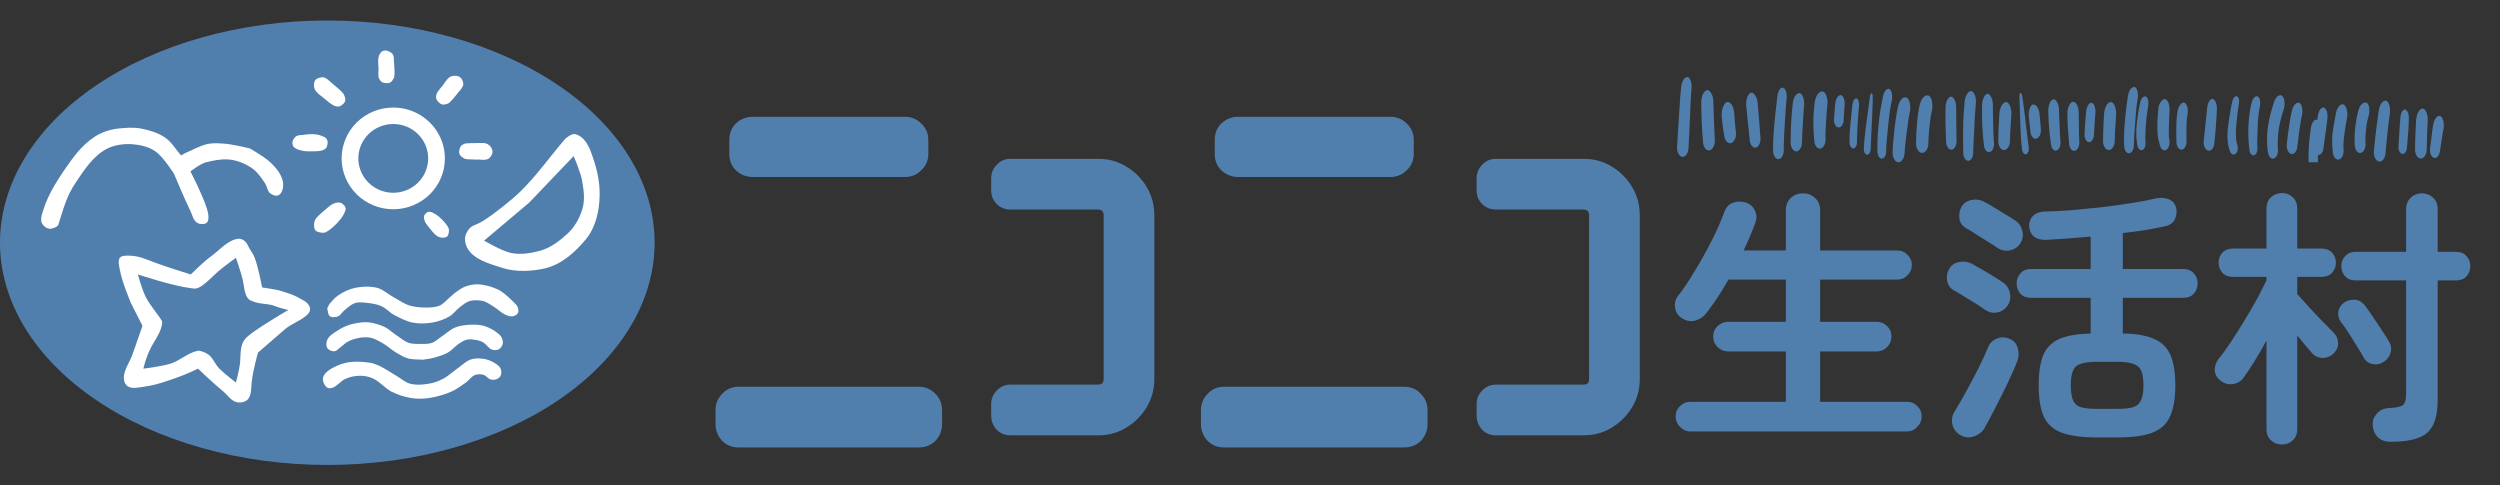 <svg width="206" height="40" viewBox="0 0 206 40" fill="none" xmlns="http://www.w3.org/2000/svg">
<rect x="0" y="0" width="206" height="40" fill="#333333" stroke="none"/>
<path fill-rule="evenodd" clip-rule="evenodd" d="M53.941 19.992C53.944 24.849 51.106 29.508 46.05 32.944C40.994 36.379 34.135 38.31 26.982 38.312C19.829 38.314 12.967 36.387 7.907 32.954C2.847 29.521 0.003 24.864 2.28706e-06 20.008C-0.003 15.151 2.836 10.492 7.892 7.057C12.948 3.621 19.806 1.69 26.96 1.688C34.113 1.686 40.974 3.613 46.034 7.046C51.094 10.479 53.938 15.136 53.941 19.992Z" fill="#507FAE"/>
<path fill-rule="evenodd" clip-rule="evenodd" d="M27.139 25.057C27.415 24.77 27.522 24.574 27.858 24.348C28.272 24.062 28.762 23.821 29.282 23.715C29.864 23.595 30.491 23.579 31.073 23.715C31.578 23.851 31.991 24.258 32.466 24.514C32.925 24.755 33.353 25.087 33.859 25.207C34.241 25.298 34.685 25.343 35.083 25.343C35.451 25.343 35.818 25.328 36.17 25.207C36.507 25.087 36.767 24.755 37.042 24.514C37.333 24.258 37.532 24.077 37.915 23.836C38.313 23.564 38.849 23.429 39.339 23.429C39.905 23.444 40.502 23.61 41.022 23.851C41.481 24.077 41.864 24.454 42.231 24.8C42.385 24.966 42.584 25.117 42.66 25.313C42.721 25.479 42.752 25.69 42.66 25.825C42.568 25.961 42.385 26.036 42.231 26.066C42.048 26.096 41.849 26.021 41.665 25.946C41.328 25.795 41.053 25.509 40.747 25.313C40.441 25.132 40.15 24.891 39.798 24.8C39.446 24.725 39.063 24.71 38.711 24.8C38.405 24.891 38.145 25.117 37.884 25.313C37.593 25.539 37.364 25.87 37.042 26.066C36.614 26.323 36.124 26.488 35.619 26.579C35.099 26.669 34.532 26.684 33.996 26.579C33.461 26.473 32.956 26.202 32.466 25.946C32.083 25.735 31.792 25.373 31.379 25.207C31.058 25.072 30.706 25.011 30.338 24.966C29.986 24.936 29.619 24.861 29.282 24.966C28.93 25.072 28.639 25.358 28.363 25.584C28.18 25.72 28.073 25.976 27.858 26.066C27.659 26.142 27.384 26.187 27.2 26.066C27.047 25.976 27.032 25.75 27.001 25.584C26.971 25.463 26.971 25.509 26.971 25.388L27.139 25.057Z" fill="white"/>
<path fill-rule="evenodd" clip-rule="evenodd" d="M30.078 26.549C29.649 26.564 29.221 26.639 28.808 26.76C28.425 26.88 28.057 27.076 27.736 27.287C27.445 27.483 27.108 27.679 26.971 27.996C26.879 28.207 26.848 28.493 26.971 28.674C27.093 28.855 27.338 28.96 27.537 28.945C27.705 28.945 27.843 28.779 27.981 28.674C28.226 28.508 28.425 28.267 28.7 28.131C28.976 27.98 29.328 27.89 29.649 27.83C29.956 27.785 30.262 27.77 30.552 27.83C30.889 27.905 31.195 28.086 31.486 28.252C31.899 28.478 32.236 28.809 32.634 29.051C32.971 29.247 33.308 29.457 33.675 29.548C34.058 29.638 34.456 29.608 34.854 29.638C35.175 29.593 35.512 29.548 35.833 29.457C36.201 29.352 36.583 29.232 36.905 29.051C37.226 28.87 37.471 28.568 37.777 28.342C37.976 28.207 38.191 28.071 38.435 27.996C38.665 27.935 38.91 27.965 39.14 27.996C39.385 28.041 39.675 28.101 39.874 28.252C40.104 28.418 40.257 28.674 40.502 28.794C40.686 28.87 40.9 28.87 41.068 28.794C41.283 28.704 41.42 28.463 41.436 28.252C41.451 27.98 41.313 27.694 41.068 27.498C40.731 27.212 40.318 26.986 39.874 26.85C39.492 26.745 39.094 26.745 38.696 26.76C38.282 26.79 37.869 26.835 37.502 26.986C37.043 27.182 36.675 27.558 36.247 27.83C36.032 27.98 35.833 28.176 35.604 28.252C35.282 28.357 34.915 28.342 34.578 28.342C34.287 28.342 33.966 28.342 33.675 28.252C33.292 28.116 32.971 27.815 32.634 27.604C32.343 27.408 32.083 27.151 31.777 26.986C31.486 26.835 31.18 26.73 30.874 26.654C30.614 26.579 30.338 26.549 30.078 26.549Z" fill="white"/>
<path fill-rule="evenodd" clip-rule="evenodd" d="M26.894 30.678C26.741 30.829 26.603 31.025 26.603 31.251C26.603 31.477 26.726 31.733 26.894 31.884C27.032 32.005 27.108 32.02 27.307 31.974C27.705 31.899 28.027 31.447 28.394 31.251C28.746 31.07 29.175 30.98 29.573 30.965C29.94 30.95 30.323 31.01 30.675 31.161C31.257 31.402 31.685 31.959 32.236 32.261C32.772 32.532 33.308 32.698 33.905 32.803C34.364 32.879 34.946 32.864 35.42 32.788C36.048 32.683 36.614 32.517 37.211 32.261C37.639 32.065 38.022 31.779 38.389 31.522C38.696 31.296 38.818 31.025 39.17 30.889C39.354 30.829 39.675 30.814 39.859 30.889C40.073 30.965 40.18 31.176 40.395 31.251C40.548 31.311 40.731 31.311 40.9 31.251C41.038 31.206 41.175 31.1 41.252 30.965C41.328 30.784 41.328 30.558 41.252 30.377C41.114 30.09 40.793 29.925 40.502 29.774C40.257 29.653 39.951 29.563 39.66 29.548C39.354 29.518 39.032 29.533 38.742 29.638C38.389 29.774 38.114 30.06 37.793 30.287C37.333 30.603 36.935 31.01 36.43 31.251C36.093 31.432 35.726 31.552 35.359 31.613C34.838 31.703 34.287 31.748 33.782 31.613C33.369 31.507 33.032 31.176 32.665 30.965C32.19 30.693 31.716 30.362 31.211 30.121C31.042 30.045 30.675 29.925 30.675 29.925C30.675 29.925 29.68 29.714 28.731 29.849C27.889 29.985 27.108 30.452 26.894 30.678Z" fill="white"/>
<path fill-rule="evenodd" clip-rule="evenodd" d="M14.909 12.803C14.48 12.306 14.143 11.703 13.608 11.341C13.026 10.934 12.291 10.723 11.602 10.588C11.006 10.482 10.378 10.527 9.781 10.588C9.077 10.663 8.388 10.889 7.806 11.266C6.704 11.974 5.954 13.059 5.22 14.129C4.592 15.064 3.98 16.059 3.628 17.129C3.505 17.521 3.291 17.973 3.444 18.365C3.536 18.591 3.781 18.802 4.056 18.847C4.255 18.877 4.745 18.711 4.806 18.515C5.189 17.355 5.449 16.194 6.245 15.034C6.903 14.069 7.653 12.833 8.863 12.23C9.475 11.929 10.225 11.838 10.914 11.884C11.557 11.929 12.245 12.095 12.781 12.456C13.455 12.909 14.342 14.325 14.342 14.325C14.342 14.325 15.2 16.39 15.69 17.385C15.858 17.716 15.919 18.169 16.256 18.365C16.47 18.485 16.822 18.515 17.021 18.365C17.281 18.154 17.159 17.521 17.052 17.204C16.639 15.923 15.69 14.129 15.69 14.129C15.69 14.129 16.531 13.466 17.021 13.361C17.511 13.24 18.154 13.104 18.735 13.135C19.455 13.165 20.159 13.451 20.741 13.843C21.2 14.16 21.537 14.642 21.843 15.109C22.011 15.365 22.026 15.742 22.256 15.923C22.44 16.059 22.731 16.194 22.945 16.089C23.266 15.923 23.358 15.456 23.328 15.109C23.266 14.431 22.761 13.828 22.256 13.361C21.797 12.924 20.588 12.23 20.588 12.23C20.588 12.23 19.532 11.974 18.889 11.884C18.322 11.808 17.572 11.748 17.021 11.884C16.424 12.034 15.858 12.366 15.276 12.607L14.909 12.803Z" fill="white"/>
<path fill-rule="evenodd" clip-rule="evenodd" d="M28.165 16.752C28.012 16.662 27.797 16.677 27.644 16.722C27.307 16.812 27.108 17.023 26.833 17.249C26.557 17.491 26.205 17.762 26.006 18.048C25.823 18.304 25.823 18.937 26.083 19.058C26.267 19.148 26.603 19.224 26.802 19.148C27.124 19.028 27.705 18.515 28.042 18.078C28.394 17.641 28.501 17.264 28.486 17.174C28.455 17.053 28.409 16.918 28.165 16.752Z" fill="white"/>
<path fill-rule="evenodd" clip-rule="evenodd" d="M25.808 11.055C25.195 11.055 24.935 11.13 24.904 11.13C24.874 11.13 24.552 11.1 24.353 11.266C24.2 11.402 24.078 11.628 24.093 11.823C24.124 12.034 24.17 12.125 24.369 12.23C24.675 12.411 25.165 12.487 25.547 12.472C25.823 12.472 26.236 12.472 26.496 12.411C26.818 12.321 26.91 12.155 26.91 12.14C26.91 12.125 27.063 11.823 26.971 11.567C26.894 11.371 26.802 11.311 26.603 11.236C26.512 11.191 26.175 11.055 25.808 11.055Z" fill="white"/>
<path fill-rule="evenodd" clip-rule="evenodd" d="M27.95 7.362C27.476 6.97 27.185 6.699 27.154 6.684C27.139 6.669 26.848 6.367 26.588 6.367C26.374 6.367 26.098 6.443 25.976 6.608C25.853 6.789 25.838 7.091 25.915 7.302C26.037 7.633 26.45 7.89 26.741 8.131C26.94 8.312 27.262 8.568 27.491 8.688C27.797 8.839 27.981 8.764 27.996 8.749C28.012 8.749 28.318 8.628 28.425 8.357C28.501 8.161 28.41 7.95 28.318 7.754C28.272 7.664 28.027 7.437 27.95 7.362Z" fill="white"/>
<path fill-rule="evenodd" clip-rule="evenodd" d="M32.512 5.885C32.481 5.343 32.466 4.996 32.45 4.966C32.466 4.936 32.481 4.574 32.297 4.393C32.144 4.272 31.915 4.137 31.701 4.167C31.486 4.182 31.379 4.287 31.287 4.468C31.104 4.755 31.165 5.297 31.195 5.629C31.195 5.87 31.149 6.202 31.211 6.428C31.333 6.699 31.502 6.789 31.517 6.789C31.532 6.789 31.823 6.91 32.099 6.82C32.297 6.759 32.389 6.548 32.466 6.382C32.512 6.292 32.512 5.991 32.512 5.885Z" fill="white"/>
<path fill-rule="evenodd" clip-rule="evenodd" d="M37.318 8.161C37.67 7.739 37.747 7.649 37.747 7.618C37.777 7.618 38.191 7.166 38.175 6.91C38.16 6.714 38.068 6.458 37.884 6.352C37.716 6.232 37.425 6.217 37.226 6.277C36.905 6.367 36.691 6.759 36.492 7.031C36.323 7.211 36.093 7.513 35.986 7.709C35.879 7.995 35.956 8.176 35.971 8.176C35.971 8.206 36.124 8.477 36.369 8.583C36.568 8.673 36.782 8.583 36.966 8.508C37.043 8.462 37.242 8.236 37.318 8.161Z" fill="white"/>
<path fill-rule="evenodd" clip-rule="evenodd" d="M35.007 17.671C34.915 17.777 34.915 17.958 34.961 18.093C35.022 18.365 35.19 18.53 35.374 18.771C35.558 18.998 35.772 19.284 36.017 19.45C36.231 19.616 36.767 19.646 36.889 19.435C36.966 19.299 37.027 19.028 36.981 18.862C36.905 18.591 36.492 18.108 36.124 17.822C35.772 17.536 35.451 17.43 35.374 17.445C35.282 17.46 35.16 17.475 35.007 17.671Z" fill="white"/>
<path fill-rule="evenodd" clip-rule="evenodd" d="M38.772 13.135C39.323 13.15 39.446 13.165 39.476 13.135C39.492 13.165 40.119 13.225 40.303 13.044C40.441 12.909 40.609 12.698 40.578 12.472C40.578 12.261 40.41 12.019 40.242 11.914C39.966 11.718 39.538 11.793 39.185 11.793C38.925 11.793 38.558 11.793 38.328 11.823C38.038 11.914 37.93 12.08 37.946 12.11C37.93 12.11 37.777 12.396 37.854 12.668C37.915 12.863 38.114 12.984 38.282 13.074C38.374 13.12 38.68 13.135 38.772 13.135Z" fill="white"/>
<path fill-rule="evenodd" clip-rule="evenodd" d="M36.66 13.044C36.661 13.595 36.552 14.139 36.339 14.648C36.126 15.157 35.813 15.62 35.419 16.009C35.025 16.399 34.556 16.709 34.04 16.92C33.524 17.131 32.971 17.241 32.412 17.242C31.284 17.244 30.201 16.804 29.401 16.02C28.602 15.236 28.151 14.171 28.149 13.059C28.147 11.948 28.594 10.882 29.39 10.094C30.187 9.307 31.268 8.864 32.397 8.862C33.526 8.86 34.609 9.299 35.408 10.084C36.208 10.868 36.658 11.933 36.66 13.044ZM35.282 13.044C35.284 13.796 34.983 14.517 34.445 15.05C33.907 15.583 33.175 15.883 32.412 15.885C31.649 15.887 30.916 15.591 30.375 15.061C29.834 14.531 29.529 13.811 29.527 13.059C29.526 12.687 29.599 12.319 29.743 11.974C29.887 11.63 30.098 11.317 30.364 11.053C30.903 10.521 31.634 10.22 32.397 10.218C33.16 10.216 33.893 10.513 34.434 11.043C34.975 11.573 35.28 12.293 35.282 13.044Z" fill="white"/>
<path fill-rule="evenodd" clip-rule="evenodd" d="M46.594 11.416C45.339 12.879 44.206 14.491 42.828 15.833C42.14 16.496 40.64 17.686 39.813 18.199C39.032 18.681 38.788 18.47 38.405 19.269C38.236 19.631 38.328 20.128 38.527 20.475C39.078 21.409 40.349 21.741 41.39 22.072C42.522 22.449 43.915 22.344 44.88 22.118C46.273 21.801 47.375 20.791 48.262 19.736C49.104 18.726 49.395 17.34 49.41 16.074C49.441 14.868 49.12 13.662 48.691 12.517C48.446 11.838 48.048 11.251 47.467 11.07C47.176 10.979 46.885 11.19 46.594 11.416ZM47.267 12.863L43.609 16.692L39.89 19.827C39.89 19.827 41.282 20.656 42.078 20.837C42.89 21.017 43.778 20.867 44.574 20.64C45.4 20.399 46.12 19.842 46.747 19.269C47.344 18.726 47.742 18.003 47.972 17.279C48.217 16.526 48.109 15.697 47.972 14.928C47.864 14.22 47.267 12.863 47.267 12.863Z" fill="white"/>
<path fill-rule="evenodd" clip-rule="evenodd" d="M20.572 20.505C20.45 20.279 20.358 20.023 20.159 19.857C20.021 19.736 19.807 19.646 19.623 19.676C18.781 19.782 18.154 20.55 17.465 21.063C16.807 21.53 15.72 22.615 15.72 22.615C15.72 22.615 13.577 21.952 12.796 21.65C11.909 21.319 11.48 21.078 10.562 21.063C10.332 21.063 10.026 21.063 9.873 21.244C9.689 21.5 9.827 21.907 9.873 22.223C10.026 23.173 10.791 24.981 10.791 24.981L11.74 26.85C11.74 26.85 11.189 28.418 10.929 29.171C10.684 29.91 10.102 30.558 10.225 31.342C10.255 31.538 10.378 31.764 10.562 31.854C10.96 32.065 11.48 31.914 11.924 31.854C12.873 31.733 13.791 31.387 14.694 31.07C15.246 30.89 16.317 30.377 16.317 30.377C16.317 30.377 17.649 31.658 18.337 32.201C18.781 32.562 19.057 33.09 19.623 33.165C19.899 33.196 20.236 33.105 20.419 32.909C20.725 32.562 20.68 32.08 20.741 31.477C20.848 30.452 21.261 29.051 21.261 29.051C21.261 29.051 22.608 27.89 23.542 27.076C24.001 26.669 25.486 26.142 25.547 25.539C25.578 25.253 25.348 24.951 25.088 24.8C24.123 24.243 24.108 24.288 23.052 23.941C22.807 23.866 21.598 23.685 21.598 23.685C21.598 23.685 21.292 22.027 20.986 21.244C20.894 20.987 20.725 20.746 20.572 20.505ZM17.97 22.374C17.434 22.841 16.776 23.58 16.256 23.745C16.087 23.806 15.889 23.776 15.72 23.745C14.235 23.564 11.358 22.615 11.358 22.615C11.358 22.615 11.71 23.881 12.001 24.454C12.353 25.162 12.98 25.84 13.332 26.428C13.393 26.534 13.348 26.684 13.332 26.82C13.179 27.559 12.628 28.177 12.307 28.915C11.955 29.684 11.817 30.377 11.817 30.377C11.817 30.377 13.348 30.196 14.082 29.955C14.848 29.699 15.475 29.081 16.256 28.915C16.455 28.855 16.792 29.006 16.975 29.096C17.542 29.367 17.633 29.925 18.077 30.377C18.491 30.799 19.44 31.523 19.44 31.523C19.44 31.523 19.715 30.483 19.776 29.955C19.838 29.352 19.776 28.749 20.006 28.237C20.19 27.83 20.603 27.559 20.955 27.302C21.812 26.684 23.756 25.539 23.756 25.539C23.756 25.539 23.021 25.373 22.746 25.253C22.18 24.996 21.521 25.087 20.955 24.876C20.695 24.77 20.542 24.755 20.389 24.529C20.128 24.152 20.113 23.534 20.006 23.082C19.868 22.464 19.44 21.244 19.44 21.244C19.44 21.244 18.506 21.907 17.97 22.374Z" fill="white"/>
<path d="M139.283 35.552C138.954 35.552 138.67 35.425 138.43 35.171C138.191 34.932 138.072 34.648 138.072 34.319C138.072 33.975 138.191 33.691 138.43 33.466C138.67 33.227 138.954 33.108 139.283 33.108H147.154V28.959H142.4C142.071 28.959 141.779 28.839 141.525 28.6C141.286 28.361 141.166 28.069 141.166 27.725C141.166 27.381 141.286 27.097 141.525 26.873C141.779 26.634 142.071 26.514 142.4 26.514H147.154V23.038H142.422C142.138 23.547 141.839 24.04 141.525 24.518C141.211 24.982 140.905 25.408 140.606 25.797C140.367 26.111 140.053 26.32 139.664 26.425C139.275 26.514 138.909 26.44 138.565 26.2C138.266 26.006 138.087 25.73 138.027 25.371C137.967 25.012 138.042 24.69 138.251 24.406C138.7 23.838 139.163 23.151 139.641 22.343C140.135 21.536 140.598 20.706 141.032 19.854C141.465 19.002 141.809 18.224 142.063 17.521C142.213 17.103 142.452 16.834 142.781 16.714C143.125 16.58 143.484 16.572 143.858 16.692C144.201 16.796 144.448 17.013 144.598 17.342C144.762 17.671 144.77 18.03 144.62 18.419C144.351 19.136 144.037 19.876 143.678 20.639H147.154V17.342C147.154 16.909 147.289 16.565 147.558 16.311C147.842 16.056 148.178 15.929 148.567 15.929C148.956 15.929 149.285 16.056 149.554 16.311C149.838 16.565 149.98 16.909 149.98 17.342V20.639H156.326C156.67 20.639 156.954 20.758 157.179 20.998C157.418 21.222 157.537 21.498 157.537 21.827C157.537 22.156 157.418 22.44 157.179 22.68C156.954 22.919 156.67 23.038 156.326 23.038H149.98V26.514H154.622C154.966 26.514 155.257 26.634 155.497 26.873C155.736 27.097 155.855 27.381 155.855 27.725C155.855 28.069 155.736 28.361 155.497 28.6C155.257 28.839 154.966 28.959 154.622 28.959H149.98V33.108H157.134C157.478 33.108 157.762 33.227 157.986 33.466C158.225 33.691 158.345 33.975 158.345 34.319C158.345 34.648 158.225 34.932 157.986 35.171C157.762 35.425 157.478 35.552 157.134 35.552H139.283ZM172.81 36.045C171.584 36.045 170.619 35.918 169.917 35.664C169.214 35.41 168.713 34.969 168.414 34.341C168.13 33.713 167.988 32.853 167.988 31.762C167.988 30.701 168.115 29.863 168.369 29.25C168.638 28.637 169.079 28.196 169.692 27.927C170.32 27.658 171.18 27.509 172.271 27.479V24.541H167.36C166.986 24.541 166.695 24.429 166.485 24.204C166.276 23.965 166.171 23.681 166.171 23.352C166.171 23.023 166.276 22.747 166.485 22.523C166.695 22.283 166.986 22.164 167.36 22.164H172.271V19.495C171.628 19.555 170.993 19.607 170.365 19.652C169.737 19.697 169.162 19.734 168.638 19.764C168.22 19.779 167.883 19.697 167.629 19.517C167.375 19.323 167.233 19.032 167.203 18.643C167.188 18.299 167.293 18.015 167.517 17.791C167.756 17.566 168.063 17.447 168.436 17.432C169.109 17.417 169.857 17.38 170.679 17.32C171.516 17.245 172.361 17.163 173.213 17.073C174.065 16.968 174.873 16.856 175.635 16.737C176.398 16.617 177.056 16.49 177.609 16.355C178.027 16.266 178.394 16.288 178.708 16.423C179.022 16.542 179.223 16.774 179.313 17.118C179.388 17.447 179.35 17.768 179.201 18.082C179.051 18.381 178.782 18.568 178.394 18.643C177.93 18.747 177.399 18.852 176.801 18.957C176.203 19.047 175.575 19.129 174.918 19.203V22.164H179.896C180.27 22.164 180.561 22.283 180.771 22.523C180.98 22.747 181.085 23.023 181.085 23.352C181.085 23.681 180.98 23.965 180.771 24.204C180.561 24.429 180.27 24.541 179.896 24.541H174.918V27.479C176.009 27.494 176.869 27.643 177.497 27.927C178.125 28.196 178.573 28.637 178.842 29.25C179.111 29.863 179.246 30.701 179.246 31.762C179.246 32.853 179.096 33.713 178.797 34.341C178.513 34.969 178.02 35.41 177.317 35.664C176.629 35.918 175.673 36.045 174.447 36.045H172.81ZM161.552 35.866C161.208 35.672 160.984 35.38 160.879 34.991C160.789 34.603 160.849 34.244 161.058 33.915C161.342 33.452 161.656 32.906 162 32.278C162.359 31.635 162.703 30.985 163.032 30.327C163.361 29.669 163.622 29.101 163.817 28.622C163.951 28.279 164.19 28.039 164.534 27.905C164.878 27.755 165.237 27.763 165.611 27.927C165.955 28.077 166.171 28.331 166.261 28.69C166.366 29.034 166.358 29.377 166.239 29.721C166.104 30.08 165.925 30.499 165.7 30.977C165.491 31.456 165.252 31.956 164.983 32.48C164.729 32.988 164.475 33.489 164.22 33.982C163.966 34.461 163.742 34.879 163.548 35.238C163.353 35.582 163.054 35.821 162.651 35.956C162.262 36.09 161.896 36.06 161.552 35.866ZM172.81 33.691H174.447C175.015 33.691 175.456 33.646 175.77 33.556C176.084 33.452 176.301 33.257 176.42 32.973C176.555 32.689 176.622 32.278 176.622 31.74C176.622 30.947 176.472 30.431 176.173 30.192C175.874 29.938 175.299 29.811 174.447 29.811H172.81C171.942 29.811 171.359 29.938 171.06 30.192C170.776 30.446 170.634 30.955 170.634 31.717C170.634 32.27 170.694 32.689 170.814 32.973C170.933 33.257 171.15 33.452 171.464 33.556C171.793 33.646 172.241 33.691 172.81 33.691ZM164.602 20.437C164.392 20.287 164.116 20.108 163.772 19.899C163.443 19.689 163.122 19.488 162.808 19.293C162.494 19.084 162.239 18.927 162.045 18.822C161.731 18.658 161.537 18.411 161.462 18.082C161.402 17.738 161.447 17.409 161.597 17.095C161.761 16.782 162.03 16.58 162.404 16.49C162.793 16.4 163.151 16.445 163.48 16.625C163.675 16.714 163.929 16.856 164.243 17.051C164.572 17.245 164.901 17.447 165.23 17.656C165.573 17.85 165.85 18.022 166.059 18.172C166.373 18.381 166.568 18.673 166.642 19.047C166.732 19.405 166.672 19.749 166.463 20.078C166.254 20.377 165.962 20.564 165.588 20.639C165.23 20.698 164.901 20.631 164.602 20.437ZM163.57 25.528C163.361 25.378 163.092 25.199 162.763 24.989C162.434 24.78 162.105 24.578 161.776 24.384C161.462 24.189 161.208 24.04 161.013 23.935C160.714 23.771 160.528 23.517 160.453 23.173C160.378 22.829 160.423 22.508 160.587 22.209C160.752 21.88 161.021 21.678 161.395 21.603C161.768 21.513 162.12 21.551 162.449 21.715C162.643 21.82 162.905 21.969 163.234 22.164C163.563 22.343 163.891 22.538 164.22 22.747C164.549 22.941 164.818 23.113 165.028 23.263C165.342 23.472 165.536 23.763 165.611 24.137C165.7 24.511 165.641 24.855 165.431 25.169C165.222 25.483 164.931 25.677 164.557 25.752C164.198 25.812 163.869 25.737 163.57 25.528ZM188.037 36.629C187.678 36.629 187.372 36.509 187.117 36.27C186.878 36.045 186.759 35.746 186.759 35.373V28.062C186.43 28.66 186.101 29.228 185.772 29.766C185.443 30.289 185.144 30.738 184.875 31.112C184.665 31.411 184.366 31.59 183.978 31.65C183.604 31.695 183.268 31.598 182.969 31.358C182.684 31.149 182.528 30.88 182.498 30.551C182.483 30.207 182.58 29.893 182.789 29.609C183.073 29.265 183.395 28.824 183.753 28.286C184.112 27.748 184.479 27.172 184.852 26.559C185.241 25.931 185.6 25.318 185.929 24.72C186.258 24.107 186.534 23.569 186.759 23.106V22.814H183.978C183.619 22.814 183.335 22.702 183.126 22.478C182.916 22.238 182.812 21.962 182.812 21.648C182.812 21.319 182.916 21.042 183.126 20.818C183.335 20.594 183.619 20.482 183.978 20.482H186.759V17.185C186.759 16.796 186.878 16.49 187.117 16.266C187.372 16.026 187.678 15.907 188.037 15.907C188.396 15.907 188.695 16.026 188.934 16.266C189.173 16.49 189.293 16.796 189.293 17.185V20.482H191.311C191.67 20.482 191.954 20.594 192.163 20.818C192.373 21.042 192.477 21.319 192.477 21.648C192.477 21.962 192.373 22.238 192.163 22.478C191.954 22.702 191.67 22.814 191.311 22.814H189.293V24.227C189.577 24.541 189.906 24.907 190.279 25.326C190.668 25.744 191.042 26.141 191.401 26.514C191.76 26.873 192.044 27.157 192.253 27.367C192.507 27.606 192.642 27.897 192.657 28.241C192.672 28.57 192.552 28.862 192.298 29.116C192.059 29.355 191.767 29.482 191.423 29.497C191.079 29.497 190.78 29.37 190.526 29.116C190.377 28.951 190.197 28.742 189.988 28.488C189.779 28.219 189.547 27.942 189.293 27.658V35.373C189.293 35.746 189.173 36.045 188.934 36.27C188.695 36.509 188.396 36.629 188.037 36.629ZM196.962 36.404C196.544 36.404 196.2 36.277 195.931 36.023C195.677 35.769 195.535 35.44 195.505 35.036C195.49 34.678 195.602 34.364 195.841 34.094C196.08 33.81 196.417 33.653 196.85 33.623C197.463 33.593 197.852 33.511 198.016 33.377C198.181 33.227 198.263 32.906 198.263 32.412V23.106H194.092C193.733 23.106 193.449 22.994 193.24 22.769C193.03 22.53 192.926 22.246 192.926 21.917C192.926 21.603 193.03 21.334 193.24 21.11C193.449 20.87 193.733 20.751 194.092 20.751H198.263V17.23C198.263 16.841 198.39 16.527 198.644 16.288C198.899 16.049 199.205 15.929 199.564 15.929C199.923 15.929 200.229 16.049 200.483 16.288C200.737 16.527 200.865 16.841 200.865 17.23V20.751H202.39C202.748 20.751 203.032 20.87 203.242 21.11C203.451 21.334 203.556 21.603 203.556 21.917C203.556 22.246 203.451 22.53 203.242 22.769C203.032 22.994 202.748 23.106 202.39 23.106H200.865V32.883C200.865 33.766 200.745 34.461 200.506 34.969C200.267 35.492 199.863 35.859 199.295 36.068C198.727 36.292 197.949 36.404 196.962 36.404ZM196.424 29.811C196.125 30.005 195.804 30.065 195.46 29.99C195.131 29.916 194.884 29.714 194.72 29.385C194.585 29.131 194.406 28.832 194.182 28.488C193.972 28.129 193.748 27.77 193.509 27.411C193.285 27.053 193.075 26.754 192.881 26.514C192.701 26.26 192.634 25.976 192.679 25.662C192.739 25.348 192.903 25.102 193.172 24.922C193.427 24.758 193.711 24.683 194.025 24.698C194.339 24.698 194.63 24.87 194.899 25.214C195.109 25.483 195.333 25.804 195.572 26.178C195.826 26.537 196.065 26.896 196.29 27.254C196.529 27.598 196.716 27.89 196.85 28.129C197.03 28.428 197.075 28.735 196.985 29.049C196.91 29.363 196.723 29.617 196.424 29.811Z" fill="#507FAE"/>
<path d="M76.493 12.692C76.493 13.225 76.297 13.673 75.904 14.037C75.54 14.402 75.091 14.584 74.559 14.584H62.028C61.496 14.584 61.033 14.402 60.641 14.037C60.276 13.673 60.094 13.225 60.094 12.692V11.515C60.094 10.982 60.276 10.534 60.641 10.169C61.033 9.805 61.496 9.622 62.028 9.622H74.559C75.091 9.622 75.54 9.805 75.904 10.169C76.297 10.534 76.493 10.982 76.493 11.515V12.692ZM77.628 34.936C77.628 35.468 77.446 35.931 77.082 36.323C76.717 36.688 76.255 36.87 75.694 36.87H60.851C60.318 36.87 59.87 36.688 59.505 36.323C59.141 35.931 58.959 35.468 58.959 34.936V33.8C58.959 33.268 59.141 32.819 59.505 32.455C59.87 32.062 60.318 31.866 60.851 31.866H75.694C76.255 31.866 76.717 32.062 77.082 32.455C77.446 32.819 77.628 33.268 77.628 33.8V34.936Z" fill="#507FAE"/>
<path d="M95.118 31.236C95.118 32.079 94.907 32.851 94.486 33.553C94.065 34.255 93.503 34.817 92.801 35.238C92.123 35.659 91.35 35.87 90.485 35.87H83.253C82.809 35.87 82.434 35.718 82.13 35.414C81.826 35.086 81.674 34.7 81.674 34.255V33.308C81.674 32.863 81.826 32.489 82.13 32.184C82.434 31.857 82.809 31.693 83.253 31.693H90.485C90.789 31.693 90.941 31.541 90.941 31.236V17.757C90.941 17.43 90.789 17.266 90.485 17.266H83.253C82.809 17.266 82.434 17.113 82.13 16.809C81.826 16.505 81.674 16.131 81.674 15.686V14.703C81.674 14.258 81.826 13.884 82.13 13.58C82.434 13.252 82.809 13.088 83.253 13.088H90.485C91.35 13.088 92.123 13.299 92.801 13.72C93.503 14.142 94.065 14.703 94.486 15.405C94.907 16.107 95.118 16.891 95.118 17.757V31.236Z" fill="#507FAE"/>
<path d="M116.493 12.692C116.493 13.225 116.297 13.673 115.904 14.037C115.54 14.402 115.091 14.584 114.559 14.584H102.028C101.496 14.584 101.033 14.402 100.641 14.037C100.276 13.673 100.094 13.225 100.094 12.692V11.515C100.094 10.982 100.276 10.534 100.641 10.169C101.033 9.805 101.496 9.622 102.028 9.622H114.559C115.091 9.622 115.54 9.805 115.904 10.169C116.297 10.534 116.493 10.982 116.493 11.515V12.692ZM117.628 34.936C117.628 35.468 117.446 35.931 117.082 36.323C116.717 36.688 116.255 36.87 115.694 36.87H100.851C100.318 36.87 99.87 36.688 99.505 36.323C99.141 35.931 98.959 35.468 98.959 34.936V33.8C98.959 33.268 99.141 32.819 99.505 32.455C99.87 32.062 100.318 31.866 100.851 31.866H115.694C116.255 31.866 116.717 32.062 117.082 32.455C117.446 32.819 117.628 33.268 117.628 33.8V34.936Z" fill="#507FAE"/>
<path d="M135.118 31.236C135.118 32.079 134.908 32.851 134.486 33.553C134.065 34.255 133.503 34.817 132.801 35.238C132.123 35.659 131.35 35.87 130.485 35.87H123.253C122.809 35.87 122.434 35.718 122.13 35.414C121.826 35.086 121.674 34.7 121.674 34.255V33.308C121.674 32.863 121.826 32.489 122.13 32.184C122.434 31.857 122.809 31.693 123.253 31.693H130.485C130.789 31.693 130.941 31.541 130.941 31.236V17.757C130.941 17.43 130.789 17.266 130.485 17.266H123.253C122.809 17.266 122.434 17.113 122.13 16.809C121.826 16.505 121.674 16.131 121.674 15.686V14.703C121.674 14.258 121.826 13.884 122.13 13.58C122.434 13.252 122.809 13.088 123.253 13.088H130.485C131.35 13.088 132.123 13.299 132.801 13.72C133.503 14.142 134.065 14.703 134.486 15.405C134.908 16.107 135.118 16.891 135.118 17.757V31.236Z" fill="#507FAE"/>
<g clip-path="url(#clip0_441_3082)">
<path d="M138.664 12.925C138.923 12.918 139.111 12.575 139.132 12.217C139.179 11.413 139.213 10.608 139.248 9.804C139.284 8.97 139.307 8.133 139.379 7.304C139.389 7.199 139.397 7.008 139.358 6.814C139.331 6.683 139.284 6.572 139.222 6.47C139.17 6.388 139.08 6.339 139.005 6.352C138.942 6.362 138.892 6.388 138.835 6.429C138.75 6.49 138.679 6.613 138.63 6.726C138.579 6.844 138.551 6.985 138.535 7.122C138.504 7.394 138.477 7.667 138.455 7.94C138.416 8.436 138.387 8.934 138.355 9.432C138.3 10.327 138.246 11.222 138.19 12.117C138.166 12.494 138.346 12.894 138.622 12.923C138.636 12.925 138.65 12.925 138.664 12.925Z" fill="#507FAE"/>
<path d="M140.328 11.668C140.342 11.868 140.385 12.053 140.486 12.199C140.573 12.325 140.692 12.399 140.815 12.395C140.824 12.395 140.832 12.395 140.84 12.393C141.12 12.361 141.324 11.948 141.3 11.558C141.263 10.95 141.25 10.34 141.226 9.73C141.213 9.401 141.2 9.072 141.19 8.742C141.184 8.561 141.182 8.382 141.168 8.202C141.145 7.916 141.016 7.639 140.849 7.489C140.754 7.404 140.617 7.406 140.522 7.489C140.324 7.661 140.205 7.981 140.187 8.31C140.178 8.491 140.185 8.674 140.187 8.855C140.193 9.185 140.201 9.515 140.213 9.844C140.234 10.453 140.283 11.062 140.327 11.667L140.328 11.668Z" fill="#507FAE"/>
<path d="M142.566 11.803C142.614 11.802 142.663 11.788 142.711 11.762C142.951 11.629 143.089 11.219 143.039 10.863C143 10.587 142.974 10.309 142.951 10.028C142.936 9.81 142.922 9.59 142.906 9.371C142.881 8.998 142.751 8.573 142.49 8.432C142.17 8.261 141.948 8.793 141.885 9.161C141.839 9.431 141.879 9.72 141.905 9.989C141.948 10.424 142.021 10.853 142.094 11.279C142.148 11.589 142.352 11.809 142.565 11.803H142.566Z" fill="#507FAE"/>
<path d="M144.185 11.595C144.217 11.909 144.405 12.171 144.625 12.165C144.651 12.165 144.678 12.159 144.705 12.15C144.823 12.112 144.924 11.997 144.987 11.851C145.059 11.684 145.076 11.497 145.06 11.306C145.013 10.742 144.971 10.178 144.926 9.613C144.905 9.353 144.883 9.092 144.86 8.832C144.84 8.613 144.832 8.388 144.775 8.181C144.713 7.952 144.594 7.764 144.436 7.668C144.32 7.598 144.195 7.656 144.106 7.771C143.966 7.951 143.894 8.231 143.886 8.498C143.879 8.724 143.915 8.956 143.935 9.181C143.957 9.427 143.982 9.673 144.007 9.918C144.065 10.477 144.126 11.037 144.185 11.596V11.595Z" fill="#507FAE"/>
<path d="M146.566 13.113C146.829 13.084 146.991 12.711 146.983 12.357C146.981 12.263 146.98 12.169 146.981 12.075C146.997 11.311 147.041 10.548 147.089 9.786C147.114 9.374 147.145 8.963 147.178 8.553C147.184 8.471 147.191 8.389 147.198 8.306C147.209 8.167 147.233 8.019 147.226 7.877C147.214 7.639 147.143 7.329 146.968 7.244C146.749 7.138 146.569 7.431 146.497 7.695C146.456 7.845 146.447 8.018 146.427 8.175C146.416 8.26 146.405 8.346 146.395 8.43C146.34 8.876 146.294 9.322 146.251 9.77C146.166 10.657 146.081 11.558 146.102 12.455C146.11 12.797 146.298 13.121 146.544 13.113C146.551 13.113 146.559 13.113 146.567 13.111L146.566 13.113Z" fill="#507FAE"/>
<path d="M152.725 12.23C152.909 12.209 153.023 11.948 153.017 11.7C153.015 11.634 153.015 11.569 153.015 11.503C153.027 10.968 153.058 10.434 153.091 9.901C153.109 9.612 153.13 9.324 153.154 9.037C153.158 8.98 153.163 8.923 153.168 8.865C153.175 8.767 153.192 8.663 153.187 8.564C153.179 8.397 153.129 8.18 153.007 8.121C152.853 8.046 152.728 8.252 152.677 8.437C152.648 8.541 152.642 8.662 152.628 8.772C152.62 8.832 152.613 8.892 152.605 8.951C152.567 9.263 152.535 9.575 152.505 9.889C152.445 10.51 152.385 11.141 152.4 11.769C152.406 12.008 152.537 12.235 152.71 12.23C152.715 12.23 152.72 12.23 152.726 12.228L152.725 12.23Z" fill="#507FAE"/>
<path d="M148.041 12.472C148.28 12.445 148.476 12.115 148.48 11.776C148.487 11.173 148.534 10.572 148.568 9.972C148.584 9.689 148.603 9.406 148.622 9.124C148.632 8.986 148.645 8.847 148.658 8.709C148.688 8.366 148.626 7.985 148.435 7.758C148.352 7.658 148.227 7.651 148.129 7.706C148.002 7.776 147.902 7.919 147.83 8.083C147.729 8.316 147.716 8.595 147.688 8.861C147.654 9.184 147.632 9.51 147.608 9.835C147.561 10.48 147.547 11.132 147.551 11.78C147.553 12.142 147.762 12.482 148.018 12.475C148.026 12.475 148.034 12.475 148.041 12.473V12.472Z" fill="#507FAE"/>
<path d="M150.529 9.103C150.538 9.025 150.545 8.947 150.553 8.869C150.565 8.762 150.582 8.659 150.587 8.55C150.601 8.232 150.53 7.82 150.34 7.625C150.129 7.408 149.88 7.597 149.727 7.84C149.609 8.028 149.547 8.281 149.52 8.529C149.481 8.885 149.45 9.242 149.43 9.601C149.412 9.95 149.421 10.302 149.435 10.65C149.448 10.985 149.471 11.321 149.501 11.653C149.531 11.984 149.734 12.256 149.964 12.249C149.991 12.249 150.018 12.243 150.046 12.234C150.286 12.155 150.442 11.792 150.425 11.449C150.419 11.341 150.417 11.234 150.416 11.127C150.422 10.792 150.443 10.459 150.461 10.125C150.48 9.783 150.502 9.444 150.529 9.103H150.529Z" fill="#507FAE"/>
<path d="M151.519 10.506C151.736 10.499 151.898 10.211 151.913 9.91C151.928 9.624 151.947 9.338 151.968 9.053C151.979 8.906 151.994 8.757 152.002 8.609C152.015 8.365 151.954 8.052 151.808 7.906C151.612 7.713 151.389 7.955 151.297 8.212C151.223 8.421 151.211 8.655 151.19 8.883C151.166 9.14 151.139 9.482 151.121 9.826C151.104 10.143 151.25 10.48 151.484 10.505C151.496 10.506 151.507 10.507 151.519 10.506Z" fill="#507FAE"/>
<path d="M153.86 12.746C154.011 12.741 154.135 12.539 154.141 12.324C154.149 11.957 154.168 11.591 154.185 11.225C154.212 10.64 154.242 10.057 154.27 9.473C154.285 9.152 154.298 8.832 154.308 8.509C154.313 8.364 154.314 8.219 154.315 8.073C154.315 8.007 154.313 7.941 154.309 7.875C154.305 7.809 154.295 7.749 154.258 7.704C154.236 7.677 154.202 7.676 154.177 7.695C154.12 7.739 154.109 7.839 154.092 7.92C154.076 7.998 154.067 8.079 154.056 8.158C154.031 8.337 154.008 8.515 153.984 8.695C153.909 9.262 153.829 9.829 153.757 10.396C153.678 11.014 153.605 11.636 153.58 12.265C153.571 12.489 153.669 12.726 153.837 12.745C153.845 12.745 153.852 12.746 153.86 12.745V12.746Z" fill="#507FAE"/>
<path d="M166.968 12.7C167.114 12.64 167.201 12.398 167.171 12.188C167.119 11.829 167.077 11.468 167.034 11.106C166.964 10.53 166.897 9.953 166.829 9.377C166.791 9.06 166.751 8.745 166.708 8.429C166.689 8.286 166.666 8.145 166.644 8.003C166.633 7.939 166.62 7.876 166.605 7.813C166.59 7.751 166.57 7.697 166.527 7.667C166.501 7.648 166.468 7.66 166.447 7.688C166.4 7.752 166.405 7.852 166.402 7.937C166.4 8.018 166.404 8.1 166.406 8.181C166.412 8.363 166.418 8.545 166.425 8.728C166.444 9.305 166.46 9.885 166.483 10.461C166.507 11.089 166.539 11.719 166.618 12.337C166.646 12.558 166.78 12.752 166.945 12.708C166.953 12.705 166.96 12.703 166.968 12.699L166.968 12.7Z" fill="#507FAE"/>
<path d="M155.551 7.326C155.488 7.351 155.439 7.381 155.386 7.434C155.313 7.506 155.254 7.619 155.216 7.731C155.172 7.857 155.145 7.997 155.117 8.132C155.054 8.442 154.999 8.752 154.946 9.066C154.905 9.308 154.875 9.556 154.847 9.801C154.815 10.088 154.786 10.375 154.76 10.663L154.759 10.678C154.759 10.678 154.759 10.68 154.759 10.681C154.732 10.976 154.717 11.276 154.707 11.575C154.697 11.895 154.694 12.217 154.707 12.536C154.72 12.813 154.862 13.077 155.066 13.071C155.072 13.071 155.079 13.071 155.085 13.07C155.301 13.047 155.428 12.743 155.424 12.455C155.424 12.426 155.423 12.396 155.423 12.367C155.428 12.084 155.448 11.804 155.472 11.524C155.483 11.411 155.493 11.298 155.504 11.185C155.536 10.853 155.575 10.436 155.619 10.021C155.659 9.624 155.717 9.234 155.774 8.841C155.811 8.64 155.848 8.44 155.889 8.241C155.938 7.996 155.921 7.728 155.828 7.509C155.772 7.377 155.662 7.282 155.551 7.326Z" fill="#507FAE"/>
<path d="M156.403 13.369C156.418 13.371 156.431 13.371 156.445 13.371C156.715 13.363 156.917 13.006 156.935 12.63C156.944 12.461 156.957 12.293 156.971 12.126C157.053 11.322 157.155 10.521 157.275 9.727C157.297 9.604 157.318 9.476 157.345 9.352C157.372 9.228 157.396 9.102 157.403 8.972C157.409 8.851 157.401 8.73 157.388 8.611C157.367 8.435 157.312 8.278 157.23 8.146C157.142 8.005 157.007 7.998 156.888 8.027C156.825 8.043 156.747 8.099 156.697 8.156C156.635 8.226 156.582 8.3 156.532 8.387C156.403 8.618 156.364 8.94 156.311 9.219C156.24 9.586 156.191 9.961 156.141 10.335C156.093 10.698 156.061 11.066 156.027 11.432C155.993 11.795 155.965 12.16 155.952 12.526C155.937 12.921 156.108 13.338 156.404 13.369H156.403Z" fill="#507FAE"/>
<path d="M158.417 12.6C158.676 12.57 158.892 12.21 158.896 11.84C158.899 11.493 158.924 11.147 158.955 10.803C158.995 10.366 159.034 9.927 159.106 9.499C159.131 9.369 159.16 9.243 159.19 9.115C159.225 8.965 159.235 8.796 159.23 8.639C159.223 8.427 159.181 8.222 159.094 8.049C158.968 7.802 158.726 7.82 158.557 7.955C158.31 8.152 158.199 8.52 158.127 8.893C158.048 9.303 158 9.719 157.965 10.142C157.918 10.707 157.882 11.273 157.881 11.843C157.881 12.237 158.113 12.608 158.391 12.601C158.399 12.601 158.408 12.601 158.416 12.599L158.417 12.6Z" fill="#507FAE"/>
<path d="M161.19 8.927C161.19 8.836 161.193 8.742 161.18 8.653C161.16 8.519 161.132 8.398 161.084 8.279C161.026 8.132 160.935 8.018 160.821 7.971C160.693 7.916 160.553 8.054 160.477 8.191C160.373 8.376 160.314 8.607 160.311 8.843C160.306 9.193 160.305 9.542 160.306 9.892C160.308 10.492 160.33 11.09 160.359 11.689C160.375 12.023 160.545 12.34 160.791 12.333C160.798 12.333 160.806 12.333 160.814 12.331C161.069 12.303 161.233 11.938 161.222 11.591C161.203 11.013 161.204 10.435 161.197 9.857C161.192 9.546 161.19 9.237 161.19 8.927Z" fill="#507FAE"/>
<path d="M162.185 13.249C162.192 13.249 162.199 13.249 162.206 13.247C162.316 13.234 162.417 13.149 162.486 13.026C162.564 12.886 162.591 12.721 162.592 12.546C162.592 12.529 162.592 12.513 162.592 12.496C162.604 11.837 162.652 11.18 162.685 10.524C162.701 10.194 162.71 9.863 162.732 9.534C162.754 9.221 162.777 8.91 162.804 8.597C162.828 8.373 162.827 8.125 162.755 7.918C162.699 7.76 162.629 7.6 162.507 7.535C162.276 7.414 162.069 7.723 161.971 7.987C161.879 8.239 161.875 8.543 161.85 8.82C161.816 9.205 161.79 9.595 161.777 9.983C161.747 10.869 161.751 11.752 161.775 12.638C161.783 12.955 161.956 13.255 162.185 13.248L162.185 13.249Z" fill="#507FAE"/>
<path d="M164.104 8.065C164.043 7.934 163.974 7.814 163.869 7.755C163.72 7.67 163.573 7.819 163.484 7.982C163.413 8.115 163.358 8.28 163.338 8.446C163.326 8.551 163.322 8.653 163.321 8.759C163.317 9.121 163.315 9.485 163.324 9.846C163.344 10.567 163.391 11.292 163.482 12.004C163.52 12.297 163.686 12.546 163.894 12.539C163.919 12.539 163.945 12.534 163.971 12.525C164.215 12.445 164.339 12.068 164.304 11.733C164.297 11.667 164.291 11.602 164.285 11.537C164.254 11.075 164.248 10.611 164.236 10.148C164.224 9.683 164.211 9.216 164.214 8.751C164.215 8.58 164.213 8.299 164.105 8.066L164.104 8.065Z" fill="#507FAE"/>
<path d="M165.168 12.364C165.413 12.336 165.618 11.995 165.622 11.642C165.627 11.198 165.652 10.756 165.68 10.315C165.693 10.1 165.707 9.886 165.723 9.672C165.729 9.589 165.738 9.505 165.74 9.422C165.744 9.315 165.735 9.215 165.725 9.109C165.701 8.879 165.613 8.646 165.486 8.502C165.337 8.332 165.127 8.424 165 8.596C164.854 8.797 164.769 9.061 164.749 9.349C164.733 9.597 164.717 9.844 164.705 10.093C164.681 10.61 164.661 11.129 164.659 11.648C164.658 12.023 164.88 12.374 165.143 12.366C165.151 12.366 165.159 12.366 165.167 12.364L165.168 12.364Z" fill="#507FAE"/>
<path d="M173.799 12.364C174.044 12.336 174.249 11.995 174.253 11.642C174.258 11.198 174.283 10.756 174.311 10.315C174.324 10.1 174.338 9.886 174.354 9.672C174.36 9.589 174.369 9.505 174.371 9.422C174.375 9.315 174.366 9.215 174.356 9.109C174.332 8.879 174.244 8.646 174.117 8.502C173.968 8.332 173.758 8.424 173.631 8.596C173.485 8.797 173.4 9.061 173.38 9.349C173.364 9.597 173.348 9.844 173.336 10.093C173.312 10.61 173.292 11.129 173.29 11.648C173.289 12.023 173.511 12.374 173.774 12.366C173.782 12.366 173.79 12.366 173.798 12.364L173.799 12.364Z" fill="#507FAE"/>
<path d="M167.742 11.436C167.768 11.436 167.794 11.431 167.819 11.422C167.934 11.384 168.032 11.274 168.094 11.131C168.164 10.969 168.179 10.788 168.164 10.602C168.138 10.277 168.115 9.952 168.083 9.629C168.061 9.414 168.041 9.182 167.964 8.993C167.881 8.788 167.751 8.632 167.583 8.606C167.357 8.572 167.224 8.934 167.181 9.197C167.144 9.42 167.178 9.655 167.201 9.879C167.236 10.214 167.278 10.548 167.313 10.883C167.345 11.189 167.529 11.444 167.742 11.438V11.436Z" fill="#507FAE"/>
<path d="M169.685 9.805C169.674 9.568 169.667 9.329 169.664 9.092C169.661 8.861 169.622 8.616 169.518 8.433C169.457 8.328 169.378 8.217 169.28 8.194C169.138 8.163 169.009 8.268 168.925 8.431C168.809 8.66 168.771 8.92 168.777 9.201C168.783 9.494 168.792 9.787 168.811 10.081C168.85 10.694 168.917 11.303 169.001 11.906C169.039 12.185 169.194 12.422 169.392 12.417C169.416 12.417 169.441 12.412 169.466 12.403C169.699 12.327 169.816 11.968 169.783 11.649C169.775 11.566 169.766 11.482 169.76 11.399C169.76 11.39 169.757 11.37 169.756 11.349V11.346C169.756 11.346 169.756 11.35 169.756 11.352C169.724 10.838 169.708 10.321 169.684 9.807L169.685 9.805ZM169.754 11.316C169.754 11.316 169.754 11.324 169.755 11.328C169.755 11.332 169.755 11.335 169.755 11.338V11.341C169.755 11.332 169.754 11.324 169.753 11.316H169.754Z" fill="#507FAE"/>
<path d="M171.291 9.545C171.29 9.337 171.29 9.142 171.248 8.939C171.204 8.723 171.096 8.497 170.946 8.413C170.766 8.312 170.573 8.504 170.482 8.717C170.417 8.868 170.375 9.026 170.361 9.203C170.354 9.293 170.354 9.382 170.355 9.472C170.357 9.736 170.361 9.997 170.376 10.26C170.408 10.804 170.449 11.348 170.496 11.891C170.523 12.191 170.71 12.438 170.917 12.433C170.942 12.433 170.967 12.428 170.991 12.419C171.208 12.349 171.355 12.016 171.336 11.704C171.307 11.218 171.304 10.73 171.299 10.243C171.296 10.01 171.292 9.777 171.29 9.544L171.291 9.545Z" fill="#507FAE"/>
<path d="M172.153 11.713C172.364 11.707 172.525 11.427 172.538 11.132C172.556 10.724 172.585 10.317 172.615 9.911C172.632 9.699 172.651 9.488 172.667 9.276C172.688 8.996 172.615 8.674 172.448 8.515C172.437 8.505 172.425 8.496 172.411 8.489C172.189 8.372 172.002 8.717 171.933 8.974C171.898 9.106 171.893 9.25 171.88 9.39C171.869 9.504 171.86 9.618 171.851 9.733C171.816 10.172 171.785 10.611 171.766 11.052C171.753 11.361 171.89 11.689 172.121 11.713C172.132 11.714 172.143 11.715 172.154 11.714L172.153 11.713Z" fill="#507FAE"/>
<path d="M191.068 11.498C191.087 11.297 191.107 11.097 191.13 10.898C191.15 10.724 191.173 10.553 191.152 10.376C191.134 10.223 191.09 10.052 191.007 9.946C190.868 9.771 190.688 9.892 190.579 10.065C190.494 10.198 190.444 10.36 190.419 10.537C190.407 10.621 190.395 10.706 190.384 10.79C190.341 11.091 190.31 11.395 190.28 11.699C190.213 12.369 190.203 13.048 190.257 13.72C190.278 13.987 190.446 14.204 190.63 14.198C190.651 14.198 190.673 14.194 190.695 14.187C190.886 14.124 191.015 13.831 190.999 13.556C190.99 13.401 190.987 13.245 190.987 13.089C190.998 12.556 191.028 12.026 191.067 11.495L191.068 11.498Z" fill="#507FAE"/>
<path d="M176.052 7.311C175.87 7.004 175.576 7.241 175.455 7.522C175.362 7.734 175.326 8.002 175.29 8.244C175.271 8.37 175.255 8.495 175.239 8.621C175.192 9.003 175.151 9.386 175.113 9.772C175.042 10.521 174.987 11.277 175.032 12.033C175.041 12.197 175.079 12.352 175.162 12.47C175.234 12.573 175.332 12.634 175.434 12.631C175.44 12.631 175.447 12.631 175.454 12.63C175.694 12.603 175.838 12.265 175.832 11.943C175.831 11.911 175.831 11.88 175.831 11.849C175.836 11.396 175.881 10.942 175.911 10.491C175.941 10.05 175.973 9.611 176.012 9.171C176.045 8.838 176.079 8.505 176.135 8.179C176.164 8.014 176.181 7.851 176.161 7.679C176.146 7.548 176.111 7.413 176.051 7.312L176.052 7.311Z" fill="#507FAE"/>
<path d="M176.852 9.904C176.892 9.55 176.932 9.195 176.992 8.846C177.018 8.708 177.036 8.577 177.028 8.431C177.021 8.316 176.997 8.209 176.956 8.109C176.902 7.977 176.807 7.92 176.705 7.943C176.6 7.968 176.512 8.063 176.447 8.18C176.372 8.314 176.338 8.493 176.306 8.657C176.267 8.853 176.233 9.052 176.198 9.25C176.153 9.513 176.119 9.778 176.085 10.044C176.043 10.374 176.033 10.712 176.031 11.046C176.029 11.368 176.068 11.694 176.124 12.004C176.163 12.224 176.306 12.381 176.457 12.376C176.492 12.375 176.527 12.365 176.561 12.347C176.736 12.25 176.822 11.965 176.793 11.709C176.79 11.68 176.786 11.651 176.783 11.621C176.777 11.502 176.774 11.384 176.774 11.264C176.786 10.809 176.814 10.356 176.853 9.904H176.852Z" fill="#507FAE"/>
<path d="M178.731 9.824C178.74 9.63 178.75 9.437 178.764 9.243C178.787 8.915 178.762 8.531 178.581 8.295C178.51 8.203 178.429 8.154 178.332 8.171C178.219 8.189 178.132 8.276 178.049 8.384C177.951 8.513 177.88 8.725 177.857 8.911C177.847 8.985 177.842 9.062 177.835 9.137C177.805 9.459 177.783 9.78 177.77 10.104C177.756 10.436 177.763 10.767 177.794 11.097C177.823 11.417 177.898 11.735 177.992 12.027C178.039 12.172 178.115 12.295 178.221 12.354C178.267 12.379 178.314 12.391 178.362 12.389C178.424 12.387 178.485 12.363 178.539 12.32C178.732 12.167 178.812 11.813 178.751 11.517C178.746 11.492 178.74 11.468 178.736 11.443C178.728 11.388 178.722 11.333 178.716 11.279C178.708 11.124 178.707 10.971 178.707 10.817C178.713 10.486 178.716 10.154 178.731 9.824Z" fill="#507FAE"/>
<path d="M180.189 9.878C180.203 9.752 180.222 9.627 180.243 9.503C180.246 9.489 180.248 9.474 180.251 9.459C180.251 9.456 180.252 9.454 180.252 9.451C180.303 9.132 180.279 8.751 180.09 8.527C180.016 8.438 179.897 8.427 179.809 8.484C179.686 8.562 179.59 8.691 179.522 8.858C179.445 9.047 179.412 9.283 179.386 9.496C179.357 9.726 179.341 9.958 179.334 10.19C179.32 10.698 179.322 11.206 179.338 11.713C179.349 12.034 179.521 12.339 179.754 12.332C179.761 12.332 179.768 12.332 179.776 12.33C180.023 12.303 180.178 11.952 180.169 11.618C180.159 11.272 180.158 10.926 180.159 10.58C180.166 10.345 180.172 10.111 180.19 9.877L180.189 9.878Z" fill="#507FAE"/>
<path d="M181.929 12.407C181.961 12.418 181.992 12.422 182.023 12.421C182.234 12.415 182.423 12.159 182.456 11.855C182.479 11.636 182.501 11.417 182.521 11.199C182.559 10.802 182.602 10.309 182.63 9.814C182.645 9.562 182.66 9.309 182.67 9.056C182.678 8.837 182.661 8.634 182.587 8.441C182.543 8.323 182.472 8.216 182.384 8.166C182.244 8.088 182.103 8.224 182.017 8.374C181.979 8.44 181.95 8.514 181.925 8.592C181.891 8.699 181.878 8.812 181.867 8.927C181.866 8.942 181.864 8.965 181.862 8.989C181.821 9.402 181.773 9.853 181.724 10.303C181.679 10.724 181.639 11.148 181.593 11.57C181.573 11.756 181.586 11.943 181.654 12.107C181.714 12.253 181.812 12.367 181.929 12.405L181.929 12.407Z" fill="#507FAE"/>
<path d="M184.274 10.237C184.326 9.716 184.376 9.195 184.465 8.683C184.485 8.584 184.511 8.474 184.504 8.371C184.5 8.313 184.499 8.254 184.487 8.198C184.48 8.168 184.472 8.138 184.464 8.108C184.428 7.979 184.33 7.899 184.235 7.929C184.174 7.948 184.131 7.981 184.082 8.037C184.025 8.101 183.996 8.182 183.964 8.273C183.941 8.336 183.928 8.41 183.913 8.476C183.902 8.526 183.891 8.576 183.88 8.626C183.852 8.758 183.827 8.891 183.805 9.025C183.755 9.327 183.708 9.632 183.659 9.936C183.525 10.782 183.449 11.711 183.761 12.498C183.823 12.656 183.938 12.743 184.054 12.74C184.118 12.738 184.183 12.709 184.239 12.649C184.406 12.47 184.434 12.135 184.34 11.88C184.338 11.874 184.336 11.869 184.334 11.864C184.323 11.83 184.313 11.797 184.304 11.764C184.293 11.715 184.283 11.665 184.274 11.616C184.264 11.54 184.255 11.465 184.249 11.389C184.24 11.232 184.237 11.075 184.237 10.917C184.241 10.688 184.256 10.462 184.274 10.236V10.237Z" fill="#507FAE"/>
<path d="M186.055 9.999C186.063 9.849 186.078 9.699 186.091 9.55C186.111 9.372 186.136 9.197 186.166 9.023C186.184 8.928 186.207 8.834 186.223 8.738C186.24 8.639 186.243 8.547 186.243 8.446C186.243 8.316 186.208 8.155 186.148 8.056C186.096 7.97 186.024 7.92 185.944 7.93C185.834 7.941 185.745 8.023 185.669 8.133C185.57 8.272 185.525 8.481 185.486 8.665C185.44 8.877 185.394 9.096 185.367 9.316C185.328 9.642 185.286 9.968 185.273 10.299C185.259 10.643 185.25 10.989 185.266 11.333C185.284 11.68 185.308 12.025 185.351 12.369C185.38 12.603 185.515 12.803 185.68 12.798C185.7 12.798 185.721 12.794 185.742 12.787C185.831 12.758 185.906 12.672 185.954 12.561C186.008 12.435 186.02 12.296 186.008 12.152C186.008 12.145 186.007 12.136 186.006 12.128C185.997 11.976 185.993 11.824 185.993 11.672C185.998 11.327 186.013 10.983 186.026 10.638C186.033 10.426 186.043 10.213 186.055 10V9.999Z" fill="#507FAE"/>
<path d="M187.778 10.582C187.791 10.503 187.812 10.351 187.846 10.21C187.882 10.058 187.919 9.905 187.955 9.753C188.014 9.544 188.072 9.335 188.139 9.131C188.175 9.022 188.21 8.913 188.228 8.793C188.243 8.698 188.248 8.605 188.247 8.507C188.247 8.322 188.212 8.095 188.113 7.964C187.949 7.746 187.685 7.864 187.543 8.076C187.429 8.247 187.355 8.463 187.292 8.68C187.236 8.875 187.173 9.067 187.125 9.264C187.085 9.426 187.036 9.586 187.004 9.751C186.959 9.982 186.91 10.214 186.875 10.449C186.83 10.761 186.811 11.07 186.808 11.386C186.803 11.769 186.82 12.162 186.879 12.535C186.904 12.701 186.954 12.851 187.051 12.957C187.121 13.034 187.207 13.075 187.294 13.072C187.319 13.072 187.344 13.067 187.369 13.058C187.61 12.979 187.744 12.598 187.704 12.263C187.697 12.215 187.693 12.166 187.689 12.118C187.686 12.026 187.683 11.933 187.682 11.839C187.688 11.564 187.698 11.288 187.721 11.013C187.737 10.869 187.756 10.725 187.778 10.582H187.778Z" fill="#507FAE"/>
<path d="M188.831 12.693C188.843 12.694 188.856 12.695 188.867 12.694C188.974 12.691 189.076 12.625 189.153 12.518C189.248 12.388 189.29 12.221 189.307 12.038C189.337 11.732 189.379 11.393 189.424 11.056C189.475 10.678 189.528 10.301 189.592 9.927C189.614 9.811 189.637 9.695 189.664 9.582C189.69 9.475 189.71 9.366 189.716 9.252C189.726 9.053 189.703 8.845 189.631 8.672C189.536 8.446 189.333 8.412 189.18 8.536C189.09 8.609 189.009 8.704 188.953 8.831C188.892 8.97 188.854 9.12 188.82 9.278C188.745 9.622 188.686 9.976 188.633 10.328C188.557 10.831 188.484 11.334 188.435 11.844C188.415 12.061 188.434 12.275 188.53 12.453C188.602 12.588 188.711 12.681 188.83 12.693H188.831Z" fill="#507FAE"/>
<path d="M191.052 12.766C191.249 12.761 191.42 12.52 191.451 12.242C191.506 11.74 191.589 11.245 191.656 10.747C191.69 10.488 191.725 10.229 191.755 9.971C191.775 9.796 191.798 9.622 191.783 9.445C191.765 9.244 191.702 9.06 191.591 8.932C191.46 8.781 191.279 8.877 191.173 9.033C191.109 9.127 191.058 9.241 191.028 9.366C191.01 9.442 191 9.519 190.987 9.596C190.94 9.871 190.892 10.145 190.845 10.421C190.753 10.963 190.692 11.514 190.644 12.068C190.617 12.393 190.785 12.742 191.019 12.766C191.03 12.767 191.041 12.768 191.052 12.767V12.766Z" fill="#507FAE"/>
<path d="M193.118 11.575C193.161 11.165 193.217 10.757 193.284 10.353C193.303 10.234 193.321 10.115 193.343 9.997C193.37 9.845 193.403 9.693 193.416 9.537C193.439 9.243 193.383 8.868 193.209 8.683C193.059 8.524 192.874 8.597 192.737 8.75C192.589 8.916 192.518 9.141 192.468 9.394C192.398 9.748 192.336 10.105 192.278 10.465C192.219 10.82 192.17 11.188 192.17 11.554C192.168 11.9 192.187 12.239 192.228 12.579C192.266 12.893 192.448 13.159 192.67 13.153C192.697 13.153 192.724 13.147 192.751 13.138C192.87 13.099 192.971 12.984 193.035 12.837C193.104 12.677 193.122 12.499 193.11 12.315C193.102 12.202 193.099 12.072 193.098 11.941C193.103 11.819 193.109 11.697 193.118 11.575L193.118 11.575Z" fill="#507FAE"/>
<path d="M195.029 10.155C195.056 10.018 195.085 9.884 195.119 9.751C195.148 9.654 195.177 9.56 195.199 9.459C195.22 9.358 195.23 9.252 195.233 9.148C195.239 8.995 195.223 8.834 195.176 8.697C195.137 8.585 195.076 8.489 194.988 8.462C194.907 8.437 194.824 8.442 194.746 8.484C194.653 8.533 194.58 8.609 194.506 8.704C194.419 8.819 194.367 8.983 194.324 9.138C194.219 9.512 194.145 9.908 194.096 10.306C194.029 10.845 193.994 11.394 194.031 11.941C194.044 12.124 194.084 12.294 194.176 12.427C194.256 12.542 194.365 12.608 194.478 12.605C194.486 12.605 194.493 12.605 194.5 12.603C194.755 12.575 194.943 12.197 194.921 11.841C194.913 11.723 194.91 11.606 194.908 11.488C194.913 11.245 194.928 11.004 194.949 10.763C194.972 10.559 194.999 10.358 195.029 10.156V10.155Z" fill="#507FAE"/>
<path d="M196.089 13.314C196.206 13.311 196.317 13.238 196.402 13.122C196.505 12.978 196.555 12.79 196.571 12.588C196.584 12.428 196.598 12.269 196.612 12.109C196.662 11.589 196.716 11.069 196.771 10.55C196.799 10.286 196.831 10.023 196.867 9.761C196.895 9.555 196.938 9.341 196.941 9.132C196.944 8.851 196.889 8.566 196.737 8.378C196.663 8.285 196.548 8.279 196.458 8.314C196.394 8.339 196.336 8.384 196.282 8.441C196.225 8.503 196.163 8.593 196.129 8.683C196.087 8.79 196.053 8.89 196.029 9.009C196.016 9.074 196.004 9.141 195.994 9.207C195.98 9.307 195.965 9.406 195.95 9.507C195.904 9.82 195.865 10.137 195.826 10.453C195.743 11.128 195.662 11.805 195.605 12.485C195.573 12.871 195.771 13.283 196.048 13.312C196.062 13.313 196.075 13.314 196.089 13.314Z" fill="#507FAE"/>
<path d="M197.987 12.681C198.071 12.678 198.151 12.626 198.212 12.542C198.288 12.438 198.322 12.302 198.335 12.156C198.377 11.655 198.421 11.153 198.456 10.649C198.472 10.414 198.48 10.178 198.487 9.942C198.492 9.775 198.497 9.6 198.467 9.438C198.437 9.271 198.35 9.115 198.239 9.049C198.1 8.968 197.947 9.11 197.879 9.281C197.845 9.364 197.82 9.448 197.807 9.541C197.793 9.636 197.79 9.736 197.783 9.83C197.765 10.07 197.744 10.309 197.728 10.549C197.696 11.06 197.671 11.572 197.636 12.082C197.617 12.361 197.754 12.658 197.957 12.68C197.967 12.681 197.976 12.681 197.986 12.681H197.987Z" fill="#507FAE"/>
<path d="M199.511 13.064C199.641 13.05 199.76 12.949 199.842 12.804C199.933 12.64 199.968 12.443 199.967 12.236C199.967 12.169 199.967 12.102 199.967 12.034C199.972 11.591 199.988 11.148 200.006 10.705C200.015 10.466 200.027 10.226 200.044 9.987C200.068 9.633 199.991 9.194 199.763 8.999C199.608 8.869 199.423 8.989 199.31 9.158C199.202 9.318 199.137 9.52 199.108 9.737C199.087 9.894 199.082 10.057 199.072 10.215C199.064 10.36 199.056 10.505 199.049 10.65C199.022 11.214 199.001 11.78 199.002 12.346C199.002 12.721 199.222 13.073 199.486 13.066C199.495 13.066 199.502 13.066 199.511 13.064H199.511Z" fill="#507FAE"/>
<path d="M200.552 13.005C200.582 13.014 200.613 13.019 200.642 13.018C200.842 13.012 201.005 12.769 201.046 12.487C201.106 12.065 201.17 11.643 201.24 11.223C201.26 11.105 201.279 10.987 201.3 10.87C201.326 10.724 201.358 10.579 201.368 10.428C201.38 10.26 201.366 10.068 201.317 9.913C201.278 9.791 201.224 9.66 201.138 9.597C200.902 9.423 200.632 9.757 200.547 10.062C200.477 10.314 200.448 10.594 200.411 10.861C200.348 11.313 200.292 11.767 200.238 12.221C200.198 12.549 200.31 12.925 200.553 13.005H200.552Z" fill="#507FAE"/>
</g>
<defs>
<clipPath id="clip0_441_3082">
<rect width="63.185" height="7.021" fill="white" transform="translate(138.188 6.35)"/>
</clipPath>
</defs>
</svg>

